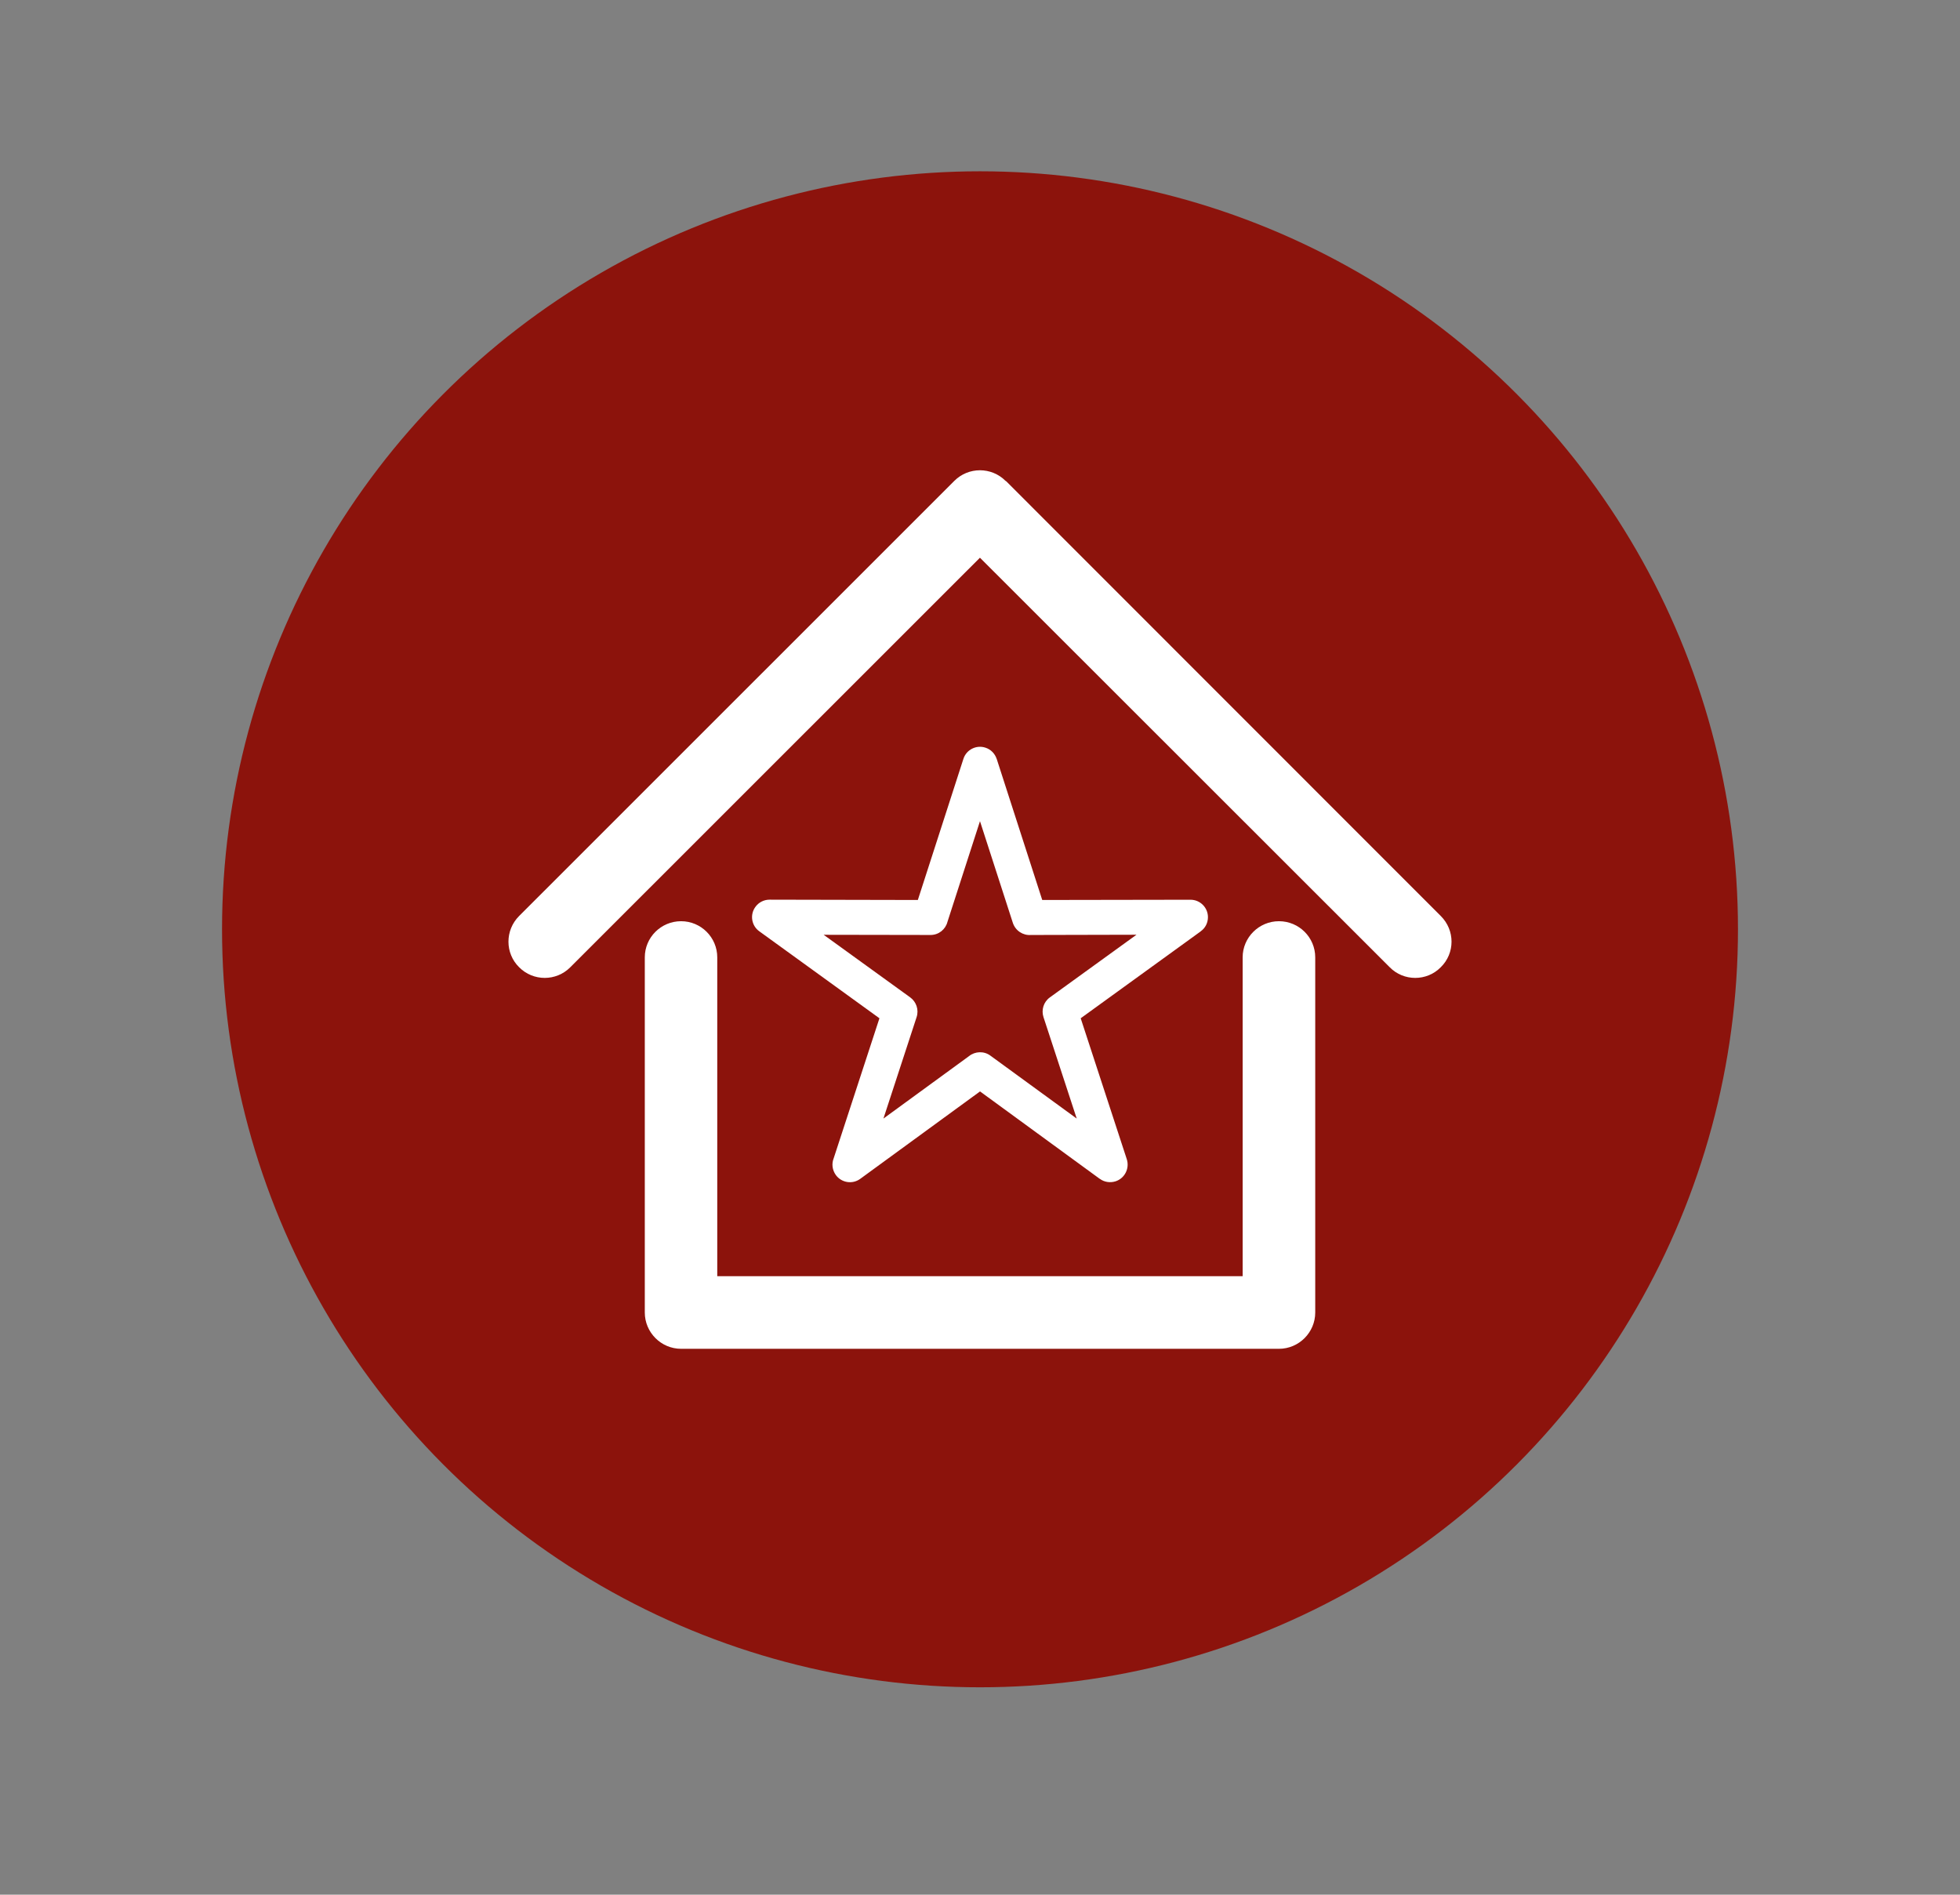 <?xml version="1.0" encoding="utf-8"?>
<!-- Generator: Adobe Illustrator 16.0.4, SVG Export Plug-In . SVG Version: 6.00 Build 0)  -->
<!DOCTYPE svg PUBLIC "-//W3C//DTD SVG 1.1//EN" "http://www.w3.org/Graphics/SVG/1.1/DTD/svg11.dtd">
<svg version="1.1" xmlns="http://www.w3.org/2000/svg" xmlns:xlink="http://www.w3.org/1999/xlink" x="0px" y="0px" width="256px"
	 height="247.458px" viewBox="0 0 256 247.458" enable-background="new 0 0 256 247.458" xml:space="preserve">
<rect x="0" y="0" width="256" height="247.458" fill="#808080" stroke="none"/>
<g id="Ebene_1">
	<circle fill="#8C130C" cx="128.001" cy="121.373" r="99"/>
</g>
<g id="Ebene_2">
	<g>
		<path fill="#FFFFFF" d="M162.305,125.04c0-2.605,2.136-4.723,4.74-4.723c2.623,0,4.741,2.117,4.741,4.723v46.383
			c0,2.589-2.118,4.74-4.741,4.74h-0.135H88.958c-2.622,0-4.74-2.151-4.74-4.74v-0.102V125.04c0-2.605,2.118-4.723,4.74-4.723
			c2.605,0,4.725,2.117,4.725,4.723v41.64h68.622V125.04L162.305,125.04z M74.484,126.333L74.484,126.333l53.509-53.491
			l53.525,53.491c1.816,1.852,4.842,1.852,6.658,0c1.883-1.831,1.883-4.842,0-6.704L131.44,62.872l-0.102-0.066
			c-1.85-1.848-4.842-1.848-6.691,0l-56.837,56.823c-1.866,1.862-1.866,4.873,0,6.704C69.643,128.184,72.651,128.184,74.484,126.333
			L74.484,126.333z"/>
		<path fill="#FFFFFF" d="M130.177,99.104l5.952,18.44l19.367-0.032c1.252,0,2.276,1.016,2.276,2.276
			c0,0.757-0.357,1.431-0.943,1.846v0.008l-15.676,11.351l6.017,18.4c0.391,1.204-0.26,2.505-1.463,2.895
			c-0.716,0.228-1.497,0.098-2.05-0.325h-0.017l-15.635-11.416l-15.644,11.416c-1.017,0.749-2.456,0.521-3.195-0.504
			c-0.472-0.667-0.554-1.479-0.276-2.179l5.976-18.287l-15.692-11.359c-1.024-0.731-1.252-2.171-0.513-3.179
			c0.447-0.626,1.146-0.951,1.854-0.951l0,0l19.367,0.041l5.952-18.432c0.382-1.196,1.675-1.854,2.87-1.463
			c0.724,0.227,1.244,0.788,1.472,1.463V99.104L130.177,99.104z M132.291,120.536L132.291,120.536l-4.294-13.285l-4.244,13.139
			c-0.252,1-1.146,1.724-2.211,1.724l-13.961-0.024l11.311,8.18l0,0c0.779,0.569,1.146,1.602,0.829,2.569l-4.334,13.253l11.18-8.155
			c0.789-0.634,1.943-0.692,2.789-0.065l11.277,8.221l-4.342-13.253c-0.301-0.927,0.008-1.976,0.829-2.569l11.318-8.188
			l-13.79,0.033C133.616,122.195,132.632,121.561,132.291,120.536L132.291,120.536z"/>
	</g>
</g>
</svg>
